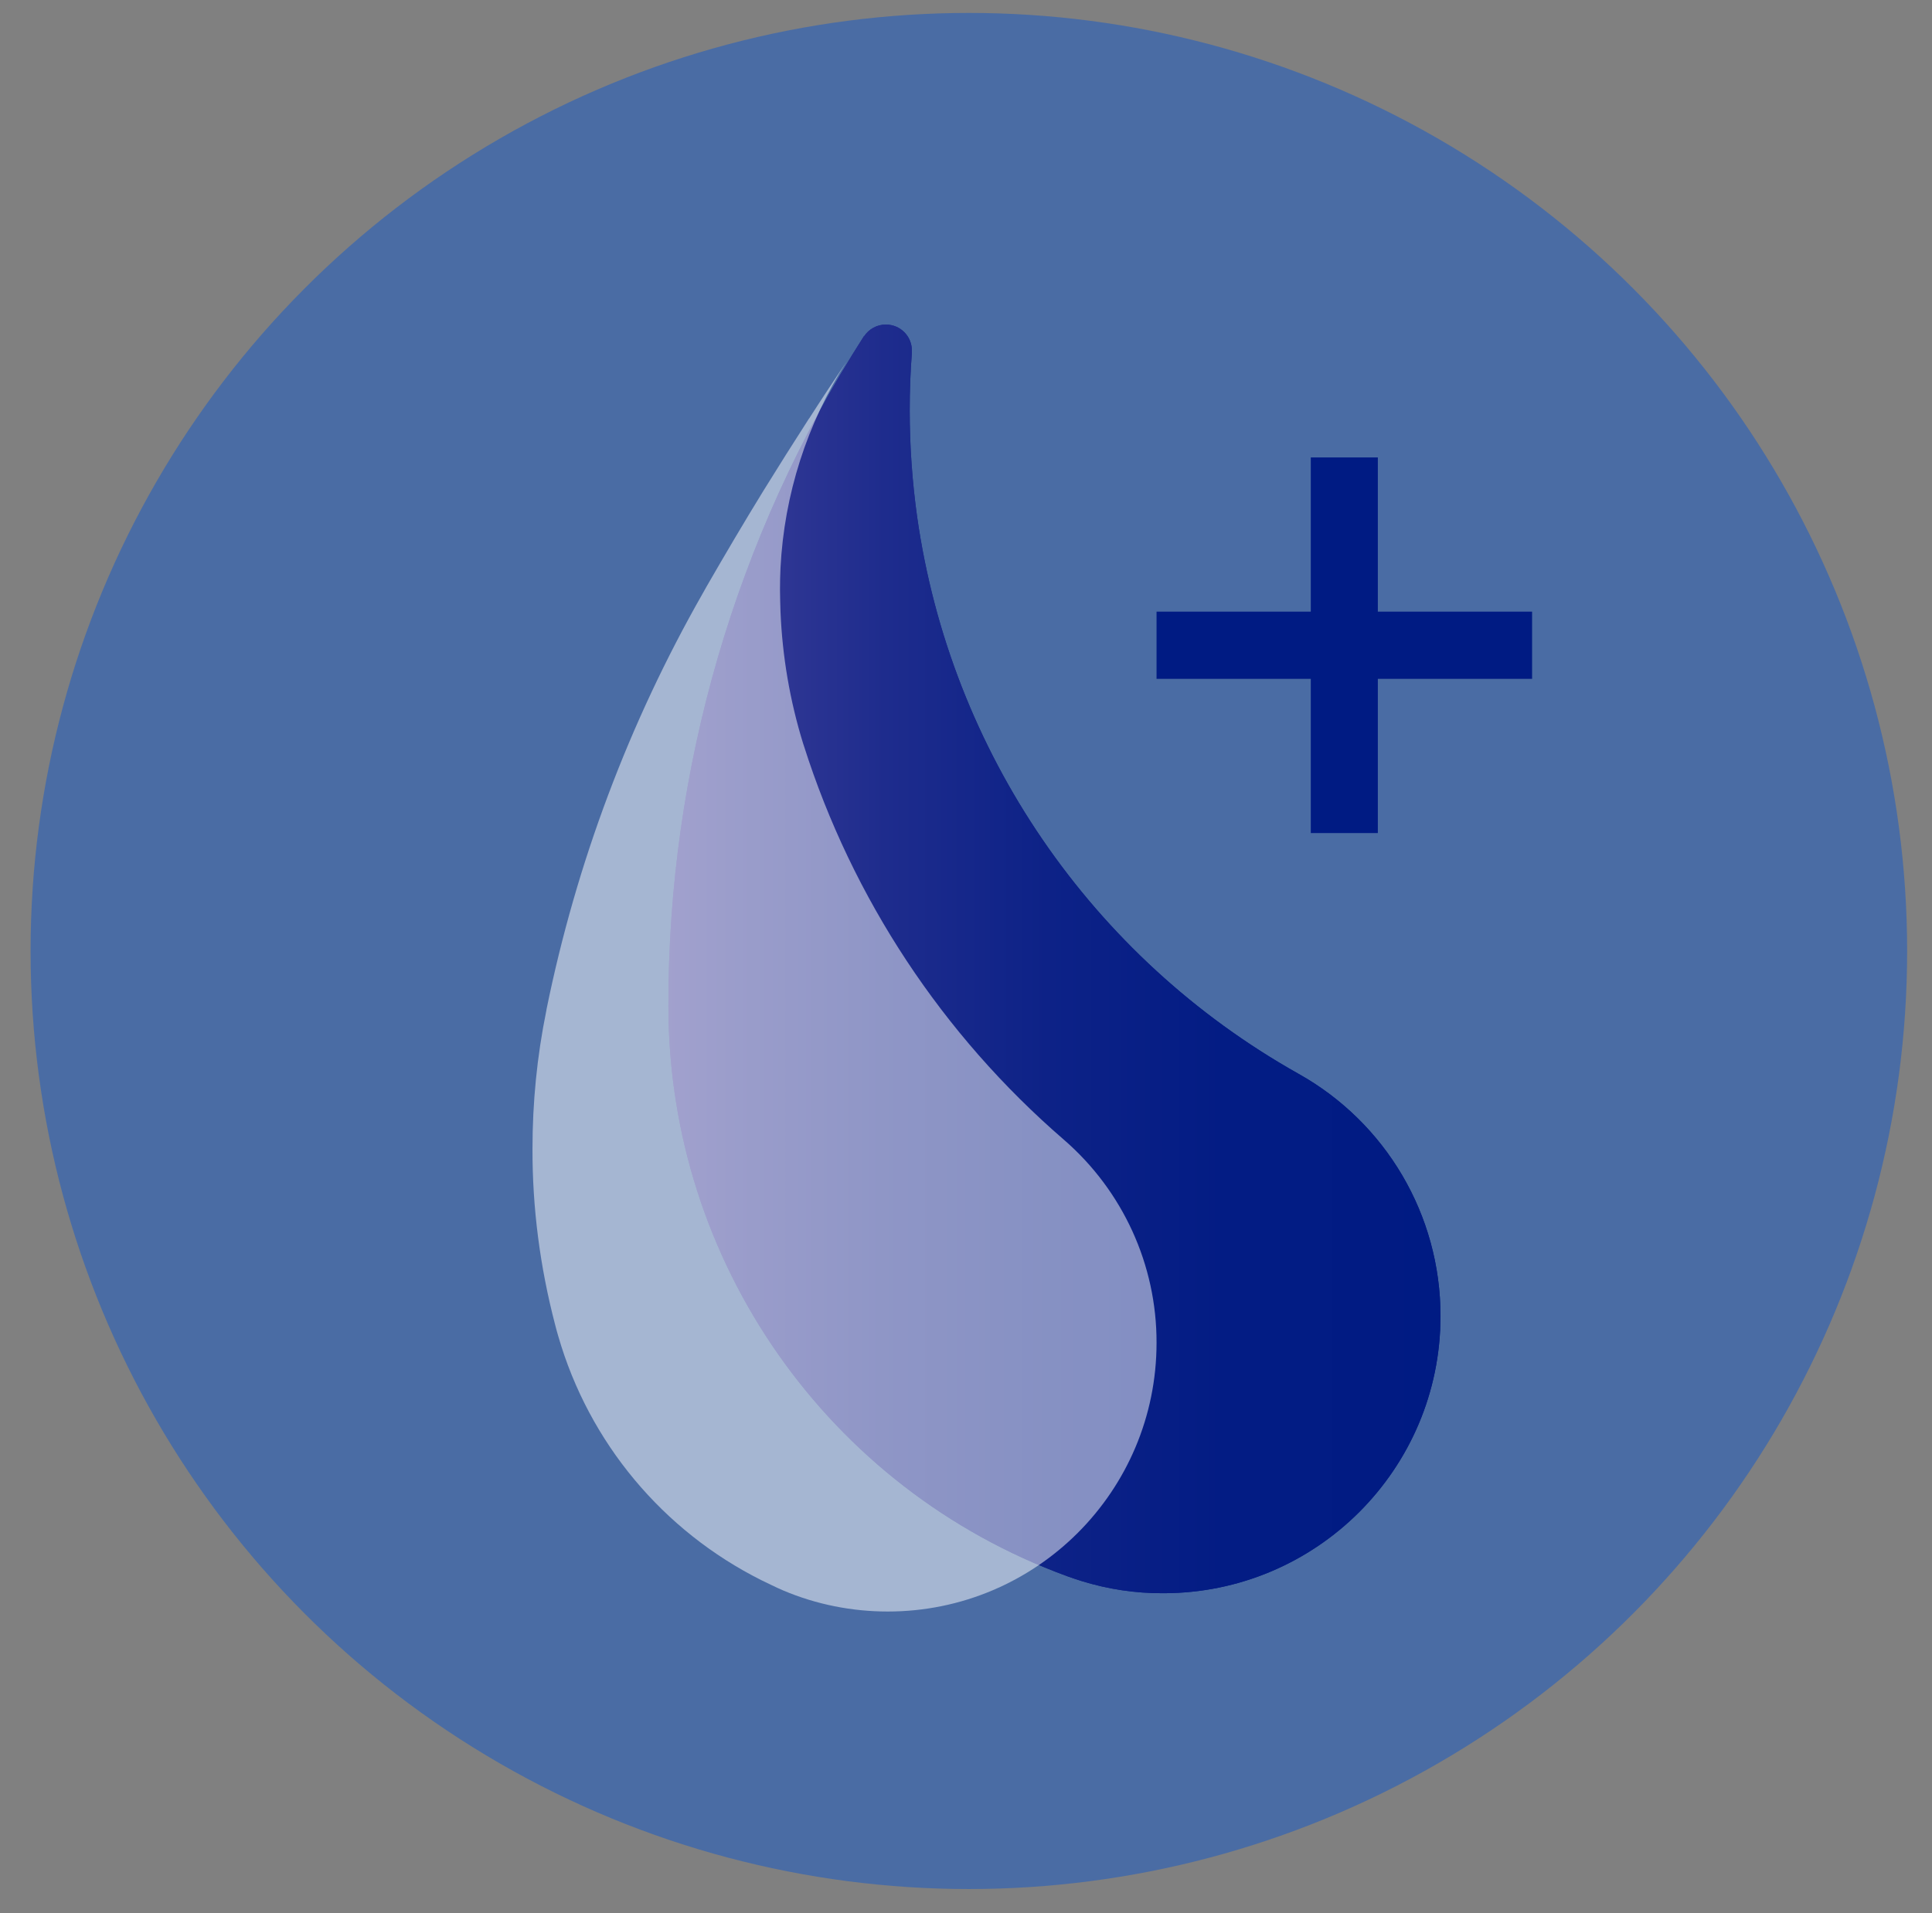 <?xml version="1.0" encoding="UTF-8"?> <svg xmlns="http://www.w3.org/2000/svg" xmlns:xlink="http://www.w3.org/1999/xlink" id="Layer_1" viewBox="0 0 114.98 113.89"><rect x="0" y="0" width="114.98" height="113.89" fill="#808080" stroke="none"/><defs><style>.cls-1,.cls-2,.cls-3,.cls-4,.cls-5,.cls-6,.cls-7{fill:none;}.cls-2{opacity:.5;}.cls-3{stroke:#001b83;stroke-linecap:round;stroke-linejoin:round;stroke-width:.71px;}.cls-8{fill:url(#linear-gradient);}.cls-4{clip-path:url(#clippath-3);}.cls-5{clip-path:url(#clippath-4);}.cls-6{clip-path:url(#clippath-2);}.cls-7{clip-path:url(#clippath-1);}.cls-9{fill:#001b83;}.cls-10{fill:#fff;}.cls-11{fill:#4a6ca4;}.cls-12{fill:url(#linear-gradient-2);}.cls-13{fill:url(#linear-gradient-3);opacity:.6;}</style><linearGradient id="linear-gradient" x1="39.77" y1="57.08" x2="85.71" y2="57.08" gradientUnits="userSpaceOnUse"><stop offset="0" stop-color="#43429b"></stop><stop offset=".09" stop-color="#353a96"></stop><stop offset=".28" stop-color="#1e2c8d"></stop><stop offset=".49" stop-color="#0d2287"></stop><stop offset=".72" stop-color="#031c84"></stop><stop offset="1" stop-color="#001b83"></stop></linearGradient><clipPath id="clippath-1"><path class="cls-8" d="m51.41,20.02c-7.62,11.9-11.66,25.75-11.63,39.88,0,15.17,9.48,28.73,23.74,33.93.27.1.55.19.83.28,1.58.49,3.22.74,4.88.73,9.11,0,16.5-7.39,16.5-16.5h0c0-6-3.24-11.51-8.47-14.43h0c-12.31-6.92-20.7-19.18-22.68-33.16-.29-2.09-.44-4.2-.44-6.31,0-1.16.04-2.3.13-3.44h0v-.13c0-.86-.69-1.55-1.55-1.55h0c-.52,0-1,.26-1.29.69"></path></clipPath><linearGradient id="linear-gradient-2" x1="39.77" y1="57.09" x2="85.71" y2="57.09" xlink:href="#linear-gradient"></linearGradient><clipPath id="clippath-2"><rect class="cls-1" x="31.69" y="21.53" width="37.14" height="74.41"></rect></clipPath><clipPath id="clippath-3"><rect class="cls-1" x="31.68" y="21.53" width="37.14" height="74.41"></rect></clipPath><clipPath id="clippath-4"><circle class="cls-1" cx="-103.3" cy="52.78" r="56.04"></circle></clipPath><linearGradient id="linear-gradient-3" x1="-184.77" y1="106.44" x2="20.86" y2="106.44" gradientUnits="userSpaceOnUse"><stop offset="0" stop-color="#fefefe"></stop><stop offset="1" stop-color="#fefefe" stop-opacity=".3"></stop></linearGradient></defs><circle class="cls-11" cx="57.66" cy="56.61" r="55.84"></circle><g id="Group_111"><g id="Group_85"><path class="cls-8" d="m51.41,20.02c-7.62,11.9-11.66,25.75-11.63,39.88,0,15.17,9.48,28.73,23.74,33.93.27.1.55.19.83.28,1.58.49,3.22.74,4.88.73,9.11,0,16.5-7.39,16.5-16.5h0c0-6-3.24-11.51-8.47-14.43h0c-12.31-6.92-20.7-19.18-22.68-33.16-.29-2.09-.44-4.2-.44-6.31,0-1.16.04-2.3.13-3.44h0v-.13c0-.86-.69-1.55-1.55-1.55h0c-.52,0-1,.26-1.29.69"></path><g class="cls-7"><g id="Group_84"><rect id="Rectangle_45" class="cls-12" x="39.77" y="19.33" width="45.94" height="75.51"></rect></g></g></g><g id="Group_90" class="cls-2"><g id="Group_89"><g class="cls-6"><g id="Group_88"><g id="Group_87"><g class="cls-4"><g id="Group_86"><path id="Path_108" class="cls-10" d="m48.15,24.92c.73-1.14,1.48-2.27,2.23-3.39-2.35,3.68-3.71,7.91-3.93,12.28-.02.43-.03.86-.03,1.3s.02.87.03,1.3c.11,2.67.56,5.31,1.35,7.86l.04.12c2.89,9.09,8.25,17.21,15.47,23.45h0c3.51,3.04,5.53,7.45,5.52,12.09,0,8.84-7.16,16-16,16-2.13,0-4.25-.42-6.21-1.25-.25-.11-.5-.22-.74-.34-5.96-2.79-10.49-7.94-12.48-14.22-.13-.42-.26-.85-.37-1.29-.89-3.41-1.35-6.92-1.34-10.45,0-2.75.27-5.5.82-8.2l.02-.12c1.77-8.69,4.91-17.05,9.3-24.75l.23-.41c1.1-1.91,2.22-3.81,3.37-5.68.89-1.44,1.8-2.88,2.72-4.31"></path></g></g></g></g></g></g></g></g><polygon class="cls-9" points="91.18 36.41 82 36.41 82 27.23 78.01 27.23 78.01 36.41 68.83 36.41 68.83 40.41 78.01 40.41 78.01 49.59 82 49.59 82 40.41 91.18 40.41 91.18 36.41"></polygon><g class="cls-5"><path class="cls-13" d="m-24.33,60.53h-49.36c-3.12,0-6.15,1.24-8.29,3.51-3.62,3.84-10.65,9.42-20.88,9.37-10.1-.05-17.02-5.57-20.6-9.38-2.13-2.27-5.14-3.51-8.25-3.51h-53.06c.25.95.61,1.87,1.15,2.95,1.79,3.54,4.19,6.77,6.75,9.79,14.37,16.96,34.14,30.04,53.11,41.32,16.24,9.66,49.61-2.2,72.88,0,23.27,2.2,29.67,37.76,29.67,37.76l42.07-39.53S-2.37,74.25-24.33,60.53Z"></path><path class="cls-3" d="m-197.56,60.53h65.85c3.11,0,6.12,1.24,8.25,3.51,3.58,3.81,10.5,9.32,20.6,9.38,10.23.05,17.26-5.53,20.88-9.37,2.14-2.27,5.16-3.51,8.29-3.51H4.19"></path></g></svg> 